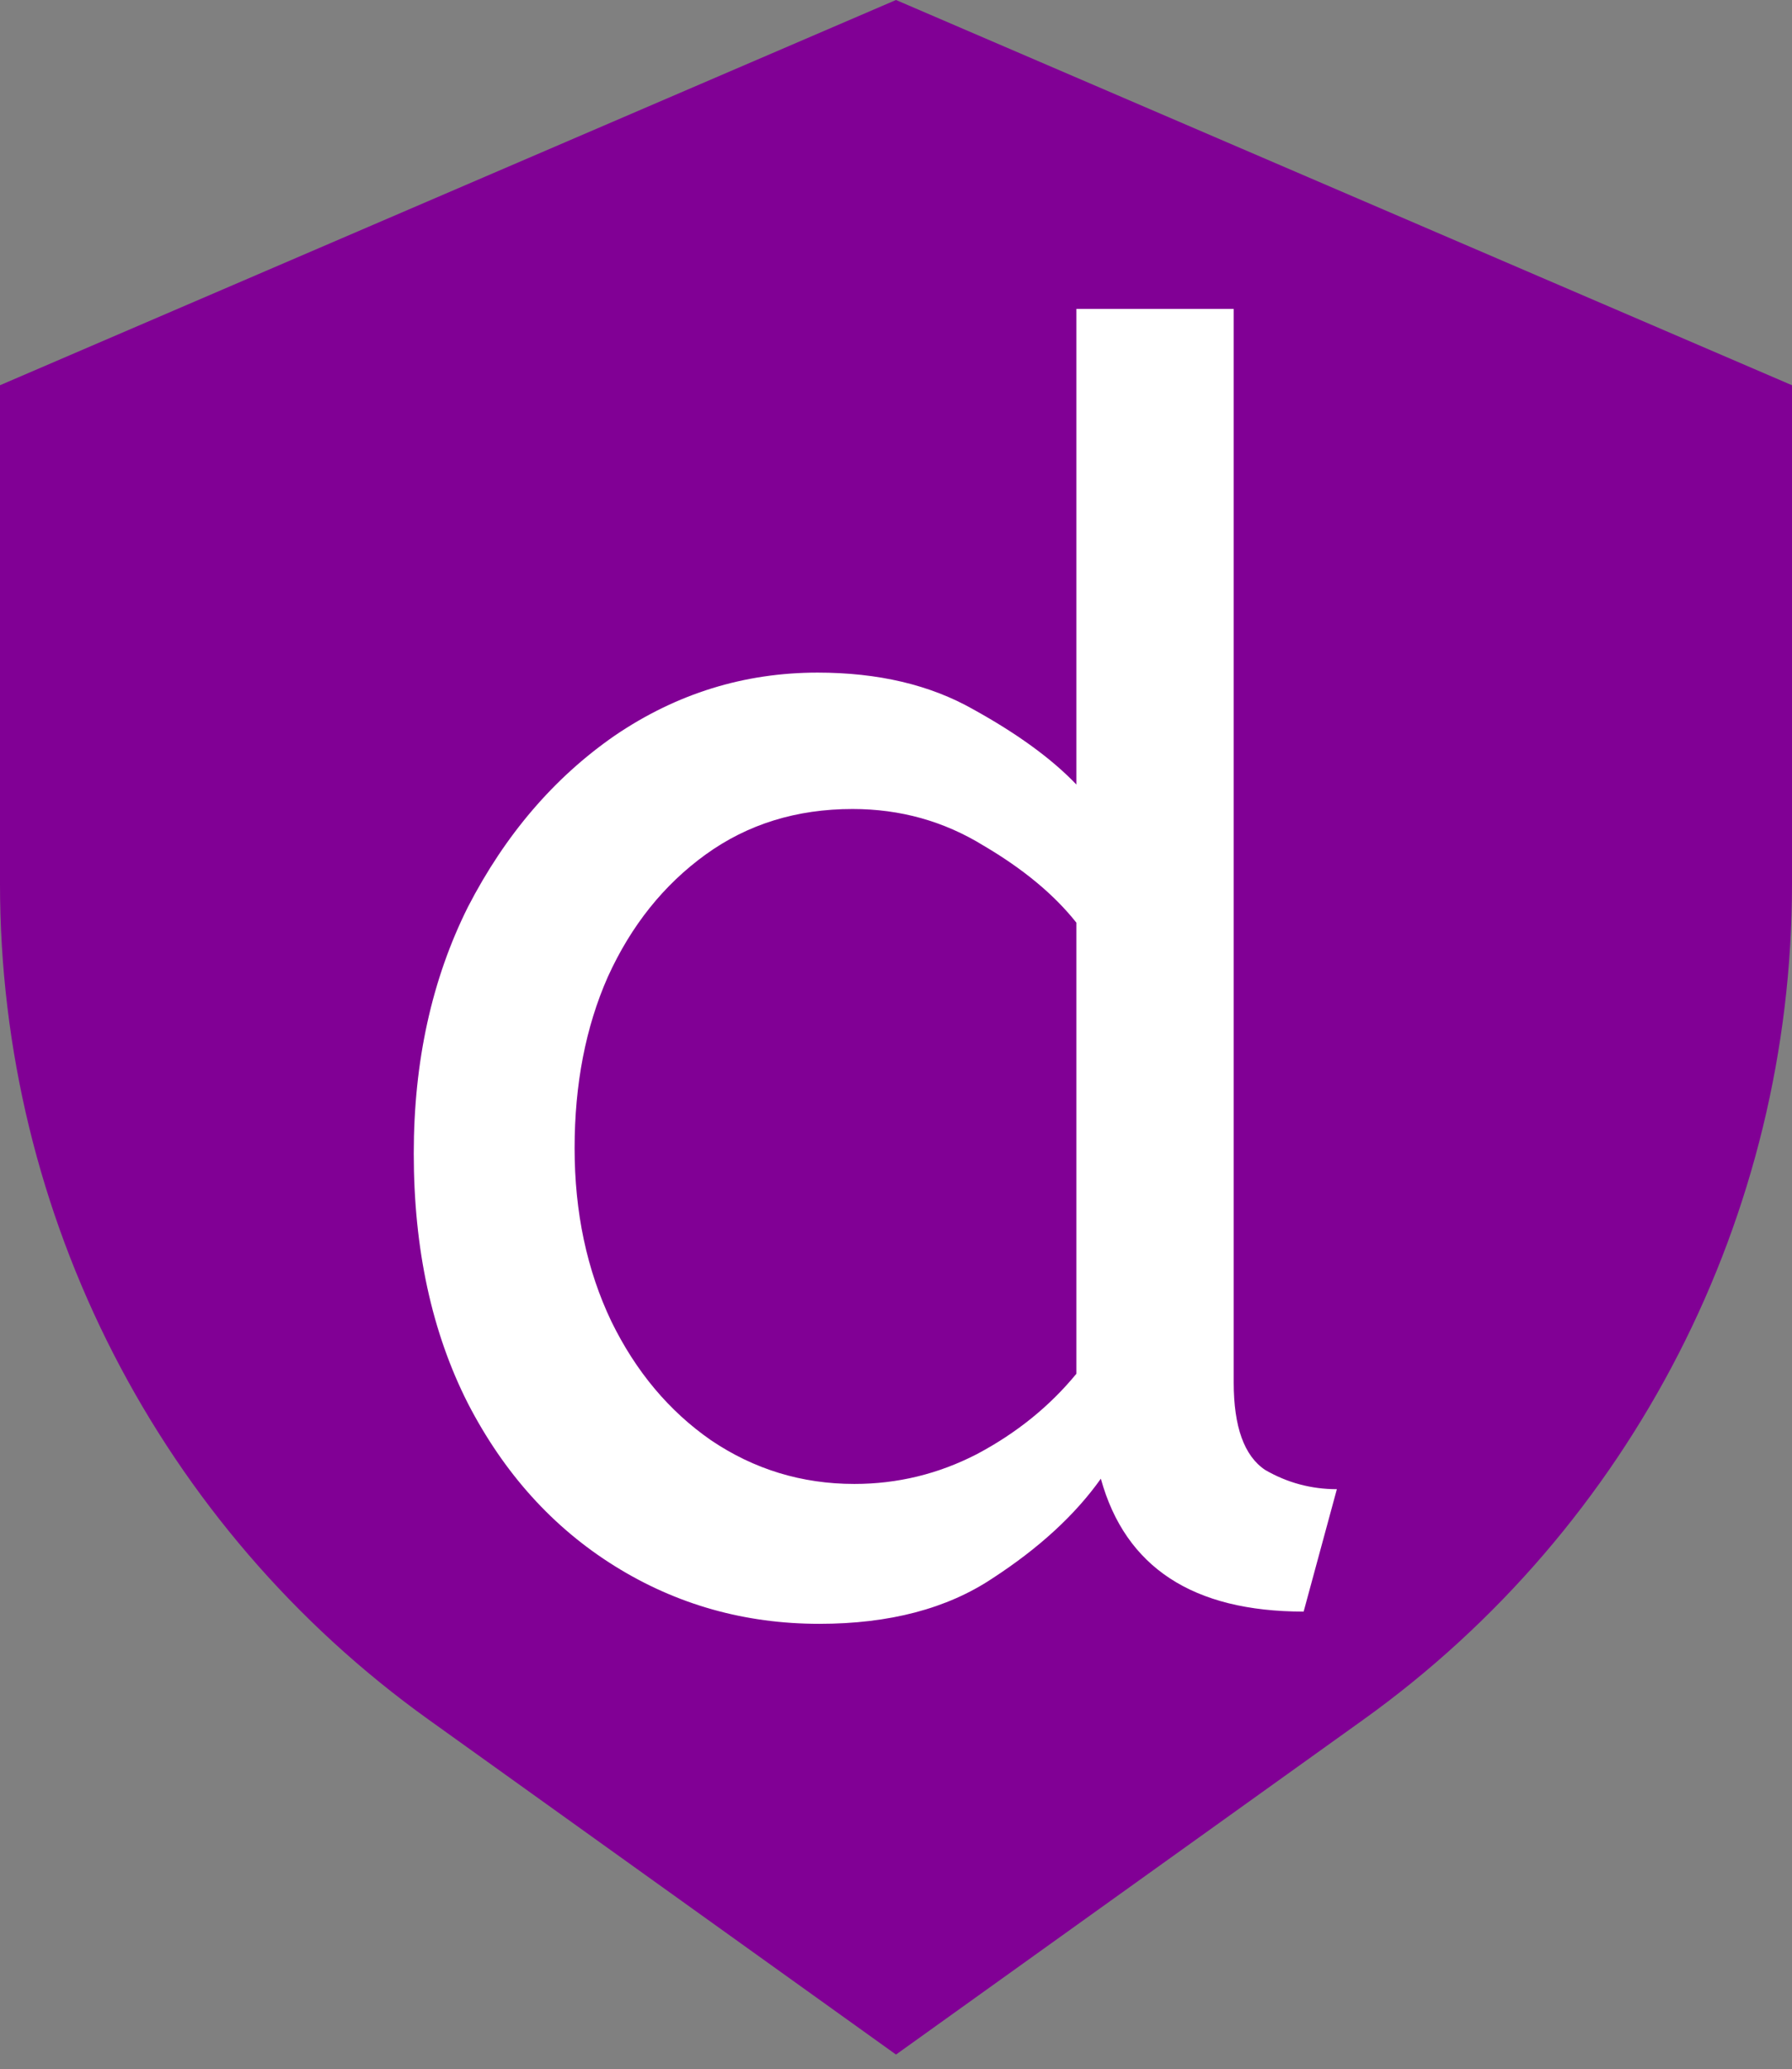 <svg width="123" height="142" viewBox="0 0 123 142" fill="none" xmlns="http://www.w3.org/2000/svg">
  <rect x="0" y="0" width="123" height="142" fill="#808080" stroke="none"/>
  <path
    d="M29.433 118.025L61.5 141L93.567 118.025C112.038 104.791 123 83.425 123 60.657V26.438L61.5 0L0 26.438V60.657C0 83.425 10.962 104.791 29.433 118.025Z"
    fill="#810095" />
  <path
    d="M56.24 111.44C51.12 111.44 46.44 110.12 42.2 107.48C37.96 104.84 34.6 101.12 32.12 96.32C29.64 91.44 28.4 85.72 28.4 79.16C28.4 72.84 29.64 67.2 32.12 62.24C34.68 57.28 38.04 53.36 42.2 50.48C46.44 47.6 51.08 46.16 56.12 46.16C60.28 46.16 63.84 47 66.8 48.68C69.84 50.36 72.2 52.08 73.88 53.84V21.2H84.68V94.88C84.68 97.92 85.4 99.92 86.84 100.88C88.36 101.76 90 102.2 91.76 102.2L89.48 110.6C81.88 110.6 77.24 107.56 75.56 101.48C73.8 103.96 71.32 106.24 68.12 108.32C65 110.4 61.04 111.44 56.24 111.44ZM58.64 101.84C61.6 101.84 64.4 101.16 67.04 99.8C69.76 98.36 72.04 96.52 73.88 94.28V63.32C72.36 61.4 70.24 59.64 67.52 58.04C64.8 56.36 61.8 55.52 58.52 55.52C54.68 55.52 51.32 56.56 48.44 58.64C45.56 60.72 43.32 63.52 41.72 67.04C40.2 70.48 39.44 74.4 39.44 78.8C39.44 83.2 40.28 87.16 41.96 90.68C43.64 94.12 45.92 96.84 48.8 98.84C51.76 100.84 55.04 101.84 58.64 101.84Z"
    fill="white" />
</svg>